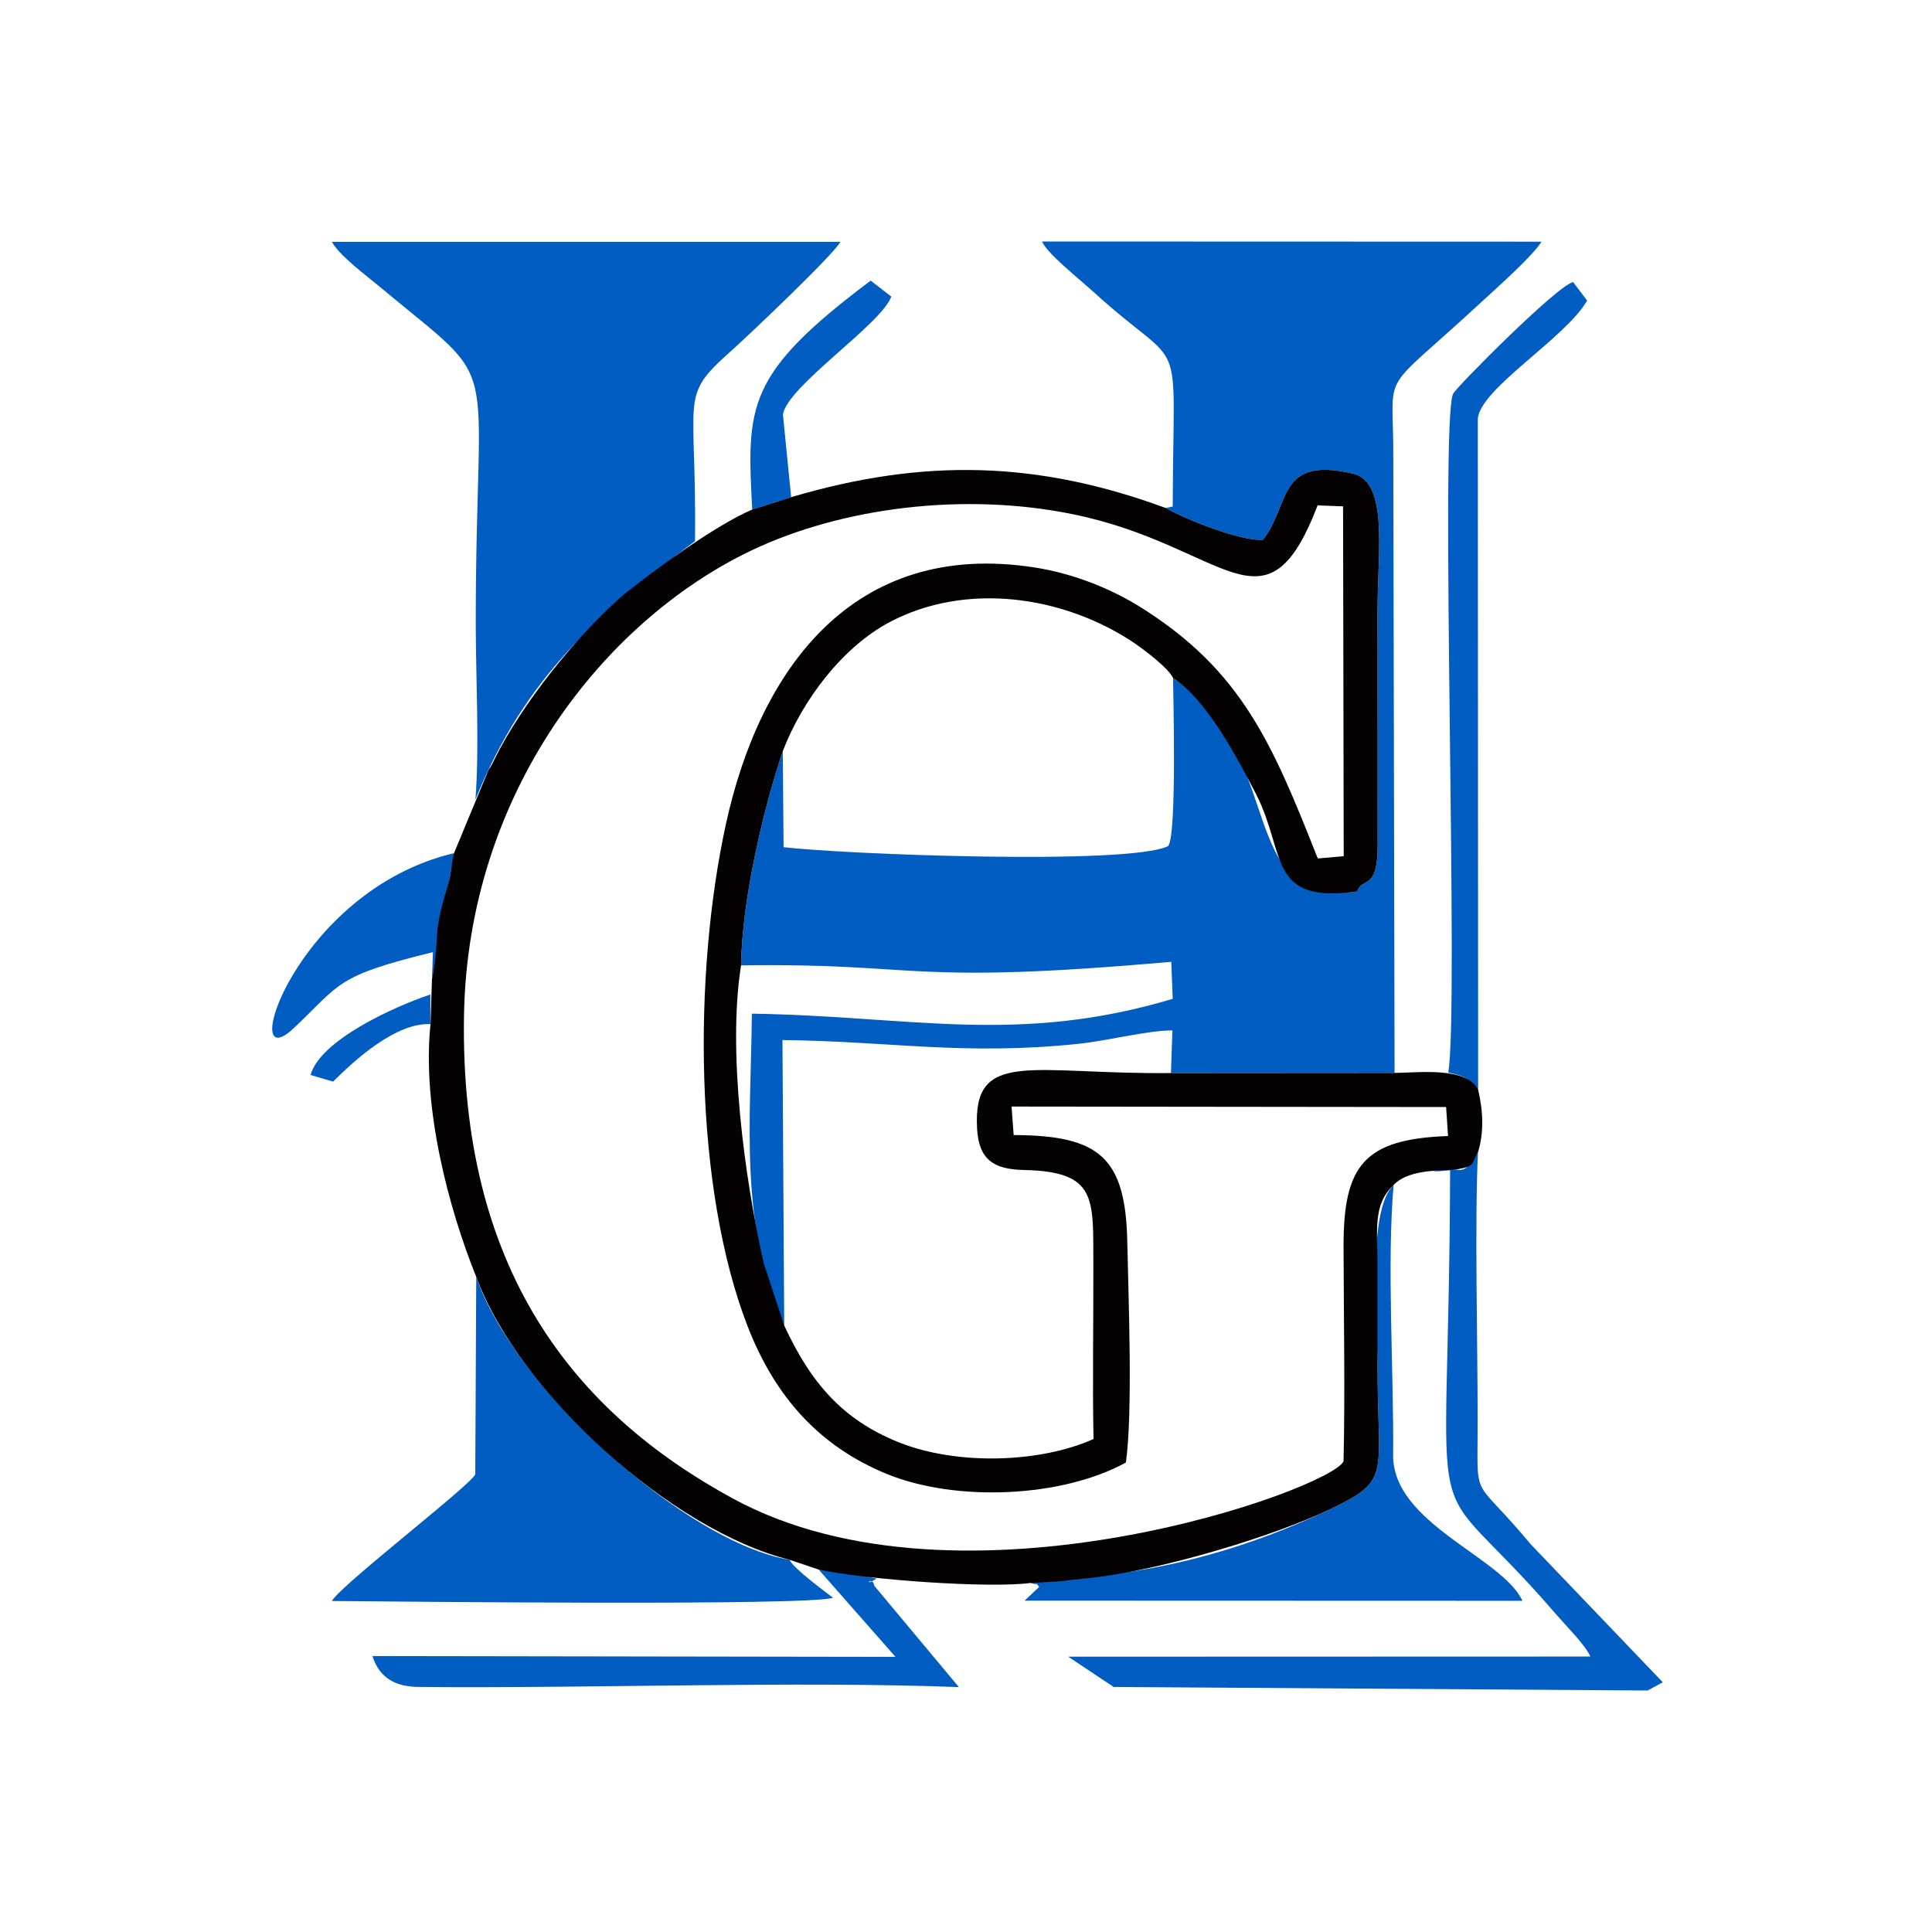 <?xml version="1.0" encoding="UTF-8"?>
<!DOCTYPE svg PUBLIC "-//W3C//DTD SVG 1.1//EN" "http://www.w3.org/Graphics/SVG/1.1/DTD/svg11.dtd">
<!-- Creator: CorelDRAW 2018 (64-Bit Evaluation Version) -->
<svg xmlns="http://www.w3.org/2000/svg" xml:space="preserve" width="120px" height="120px" version="1.1" style="shape-rendering:geometricPrecision; text-rendering:geometricPrecision; image-rendering:optimizeQuality; fill-rule:evenodd; clip-rule:evenodd"
viewBox="0 0 120 120"
 xmlns:xlink="http://www.w3.org/1999/xlink">
 <defs>
  <style type="text/css">
   <![CDATA[
    .fil0 {fill:#015DC2}
    .fil1 {fill:#050204}
   ]]>
  </style>
 </defs>
 <g id="Layer_x0020_1">
  <path class="fil0" d="M72.4 31.55c1.17,0.68 4.75,2.11 6.05,1.97 1.71,-2.17 0.86,-5.22 5.59,-4.1 2.22,0.52 1.52,4.89 1.52,8.53l0.01 14.64c-0.02,2.78 -0.96,1.85 -1.27,2.78 -7.69,1.07 -4.26,-8.64 -11.44,-13.26 0,0.61 0.26,9.98 -0.32,10.45 -2.51,1.19 -20.15,0.5 -23.87,0.06l-0.05 -5.96c-1.17,3.45 -2.54,9.18 -2.59,13.3 11.33,-0.16 10.06,1.25 26.72,-0.22l0.09 2.3c-9.64,2.88 -16.27,1.07 -26.14,0.92 -0.07,6.86 -0.81,12.99 2.01,19.37l-0.11 -17.73c6.68,0.07 11.32,0.98 18.41,0.23 1.82,-0.19 4.27,-0.83 5.81,-0.83l-0.09 2.65 13.89 -0.01 -0.08 -38.19c0.03,-5.78 -1.04,-3.66 5.43,-9.65 1.2,-1.1 3.19,-2.87 3.78,-3.79l-31.03 -0.01c0.35,0.77 2.18,2.21 3.14,3.08 5.89,5.38 5.01,1.85 4.98,13.38l-0.44 0.09zm-45.67 32.06l0 -1.84c-2.21,0.74 -6.84,2.82 -7.44,5l1.4 0.41c1.35,-1.35 3.9,-3.67 6.04,-3.57zm19.99 -31.96l2.42 -0.77 -0.51 -5.13c0.26,-1.76 6.13,-5.62 6.73,-7.33l-1.28 -0.99c-7.79,5.84 -7.69,7.78 -7.36,14.22zm-19.89 29.18l1.37 -7.84c-9.89,2.34 -13.54,14.28 -9.93,10.85 2.93,-2.78 2.58,-3.22 8.62,-4.7l-0.06 1.69zm27.61 37.22c-0.58,-0.16 -2.8,-0.49 -3.59,-0.56l4.77 5.42 -32.49 -0.05c0.46,1.4 1.46,1.91 2.91,1.92 10.61,0.1 23.53,-0.38 33.52,0.01l-5.26 -6.3c-0.12,-0.68 -0.75,0.14 0.14,-0.44zm35.51 -31.43c1.05,0.22 1.26,0.36 1.86,1.06l-0.02 -41.69c0.2,-1.89 5.45,-4.99 6.79,-7.32l-0.87 -1.15c-1,0.22 -7.22,6.49 -7.45,6.93 -0.85,1.59 0.38,38.53 -0.31,42.17zm-25.94 31.7c0.58,0.18 0.28,-0.08 0.53,0.25l-0.9 0.85 30.92 0.01c-1.24,-2.71 -8.08,-4.8 -8.03,-9.07 0.05,-5.17 -0.4,-11.81 0.03,-16.76 -1.67,1.58 -1,8.6 -1,11.15 0,7 0.91,7.15 -2.97,9 -9.79,4.65 -16.53,4.07 -18.58,4.57zm25 -25.55l1.06 -0.08c-0.09,25.1 -2.02,17.59 6.54,27.53 0.8,0.92 1.85,1.95 2.17,2.67l-32.43 0.01 2.82 1.88 33.17 0.22 0.94 -0.51 -8.21 -8.58c-3.72,-4.48 -3.28,-2.38 -3.29,-7.75 0,-4.86 -0.19,-12.29 0.02,-16.59 -1.13,1.91 -1.08,0.61 -2.79,1.2zm-39.97 24.11c-6.42,-1.06 -17.13,-10.69 -19.46,-17.57l-0.06 12.26c-0.23,0.64 -8.27,6.81 -8.91,7.87 3.77,0.03 29.66,0.32 31.13,-0.2 -0.53,-0.41 -2.46,-1.82 -2.7,-2.36zm-19.51 -47.22c3.08,-7.62 7.65,-11.56 13.64,-16.05 0.1,-9.15 -1,-8.91 2.15,-11.73 1.01,-0.89 6.48,-6.08 6.88,-6.86l-31.59 0c0.49,0.87 2.04,2.01 2.95,2.77 7.91,6.6 5.97,3.38 5.99,21.14 0.01,3.33 0.23,7.5 -0.02,10.73z"/>
  <path class="fil1" d="M69.93 90.84c0.44,-3.1 0.16,-10.2 0.09,-13.65 -0.1,-5.3 -1.71,-6.67 -7.06,-6.69l-0.13 -1.77 26.99 0.03 0.12 1.8c-5.22,0.19 -6.5,1.82 -6.49,6.88 0.01,4.41 0.1,8.93 0,13.32 -0.73,1.71 -23.74,10.05 -37.94,2.31 -9.87,-5.37 -16.96,-14.23 -16.69,-30.01 0.24,-13.79 8.66,-24.48 17.85,-28.87 5.66,-2.69 13.22,-3.62 19.92,-2.26 9.55,1.93 11.99,7.92 15.25,-0.54l1.58 0.06 0.04 21.73 -1.61 0.14c-2.81,-7.09 -4.68,-11.63 -10.98,-15.59 -1.82,-1.14 -4.12,-2.09 -6.58,-2.48 -11.36,-1.78 -17.11,6.42 -19.19,15.88 -2.06,9.37 -2,22.65 1.34,31.26 1.69,4.34 4.42,7.43 8.64,9.16 4.3,1.76 10.89,1.47 14.85,-0.71zm-20.79 -59.96l-2.42 0.77c-2.32,1 -5.89,3.63 -7.88,5.2 -2.83,2.4 -6.43,6.83 -8.15,10.36 -0.19,0.39 -0.11,0.24 -0.35,0.62l-2.14 5.16c-0.18,0.64 -0.16,1.28 -0.4,2.07 -1,3.27 -0.41,2.67 -0.97,5.77l-0.09 2.78c-0.54,5.16 1.12,11.43 2.84,15.7 2.67,7.22 12.16,15.75 19.46,17.57l1.81 0.61c3.07,0.65 10.65,1.17 13.16,0.83l1.83 -0.1c0.89,-0.13 1.9,-0.19 2.68,-0.31 4.18,-0.59 10.51,-2.47 14.07,-4.16 3.88,-1.85 2.97,-2 2.97,-9 0,-2.03 0,-4.06 0,-6.1 0,-2.24 -0.31,-3.81 1,-5.05 1.02,-1.07 3.24,-0.85 3.99,-0.98 1.07,-0.19 0.82,-0.32 1.25,-1.05 0.39,-1.25 0.31,-2.62 0.01,-3.89 -0.73,-1.46 -3.8,-1.04 -5.19,-1.04l-13.89 0.01c-8.64,0.09 -12.34,-1.56 -12.04,3.48 0.11,1.85 0.98,2.5 2.89,2.54 4.6,0.1 4.31,1.75 4.33,5.98 0.01,3.57 -0.06,7.17 0.01,10.73 -3.35,1.5 -8.5,1.64 -12.08,0.21 -3.58,-1.43 -5.52,-3.79 -7.13,-7.26l-1.27 -3.86c-1.21,-5.35 -2.26,-13.25 -1.41,-18.51 0.05,-4.12 1.42,-9.85 2.59,-13.3 1.21,-3.17 3.71,-6.47 6.64,-8.02 4.77,-2.52 10.8,-1.63 15.15,1.27 0.82,0.56 2.18,1.62 2.45,2.2 2.05,1.32 3.91,4.8 5.17,7.24 1.88,3.69 0.67,6.8 6.27,6.02 0.31,-0.93 1.25,0 1.27,-2.78l-0.01 -14.64c0,-3.64 0.7,-8.01 -1.52,-8.53 -4.73,-1.12 -3.88,1.93 -5.59,4.1 -1.3,0.14 -4.88,-1.29 -6.05,-1.97 -7.91,-2.91 -14.97,-3.12 -23.26,-0.67z"/>
 </g>
</svg>
